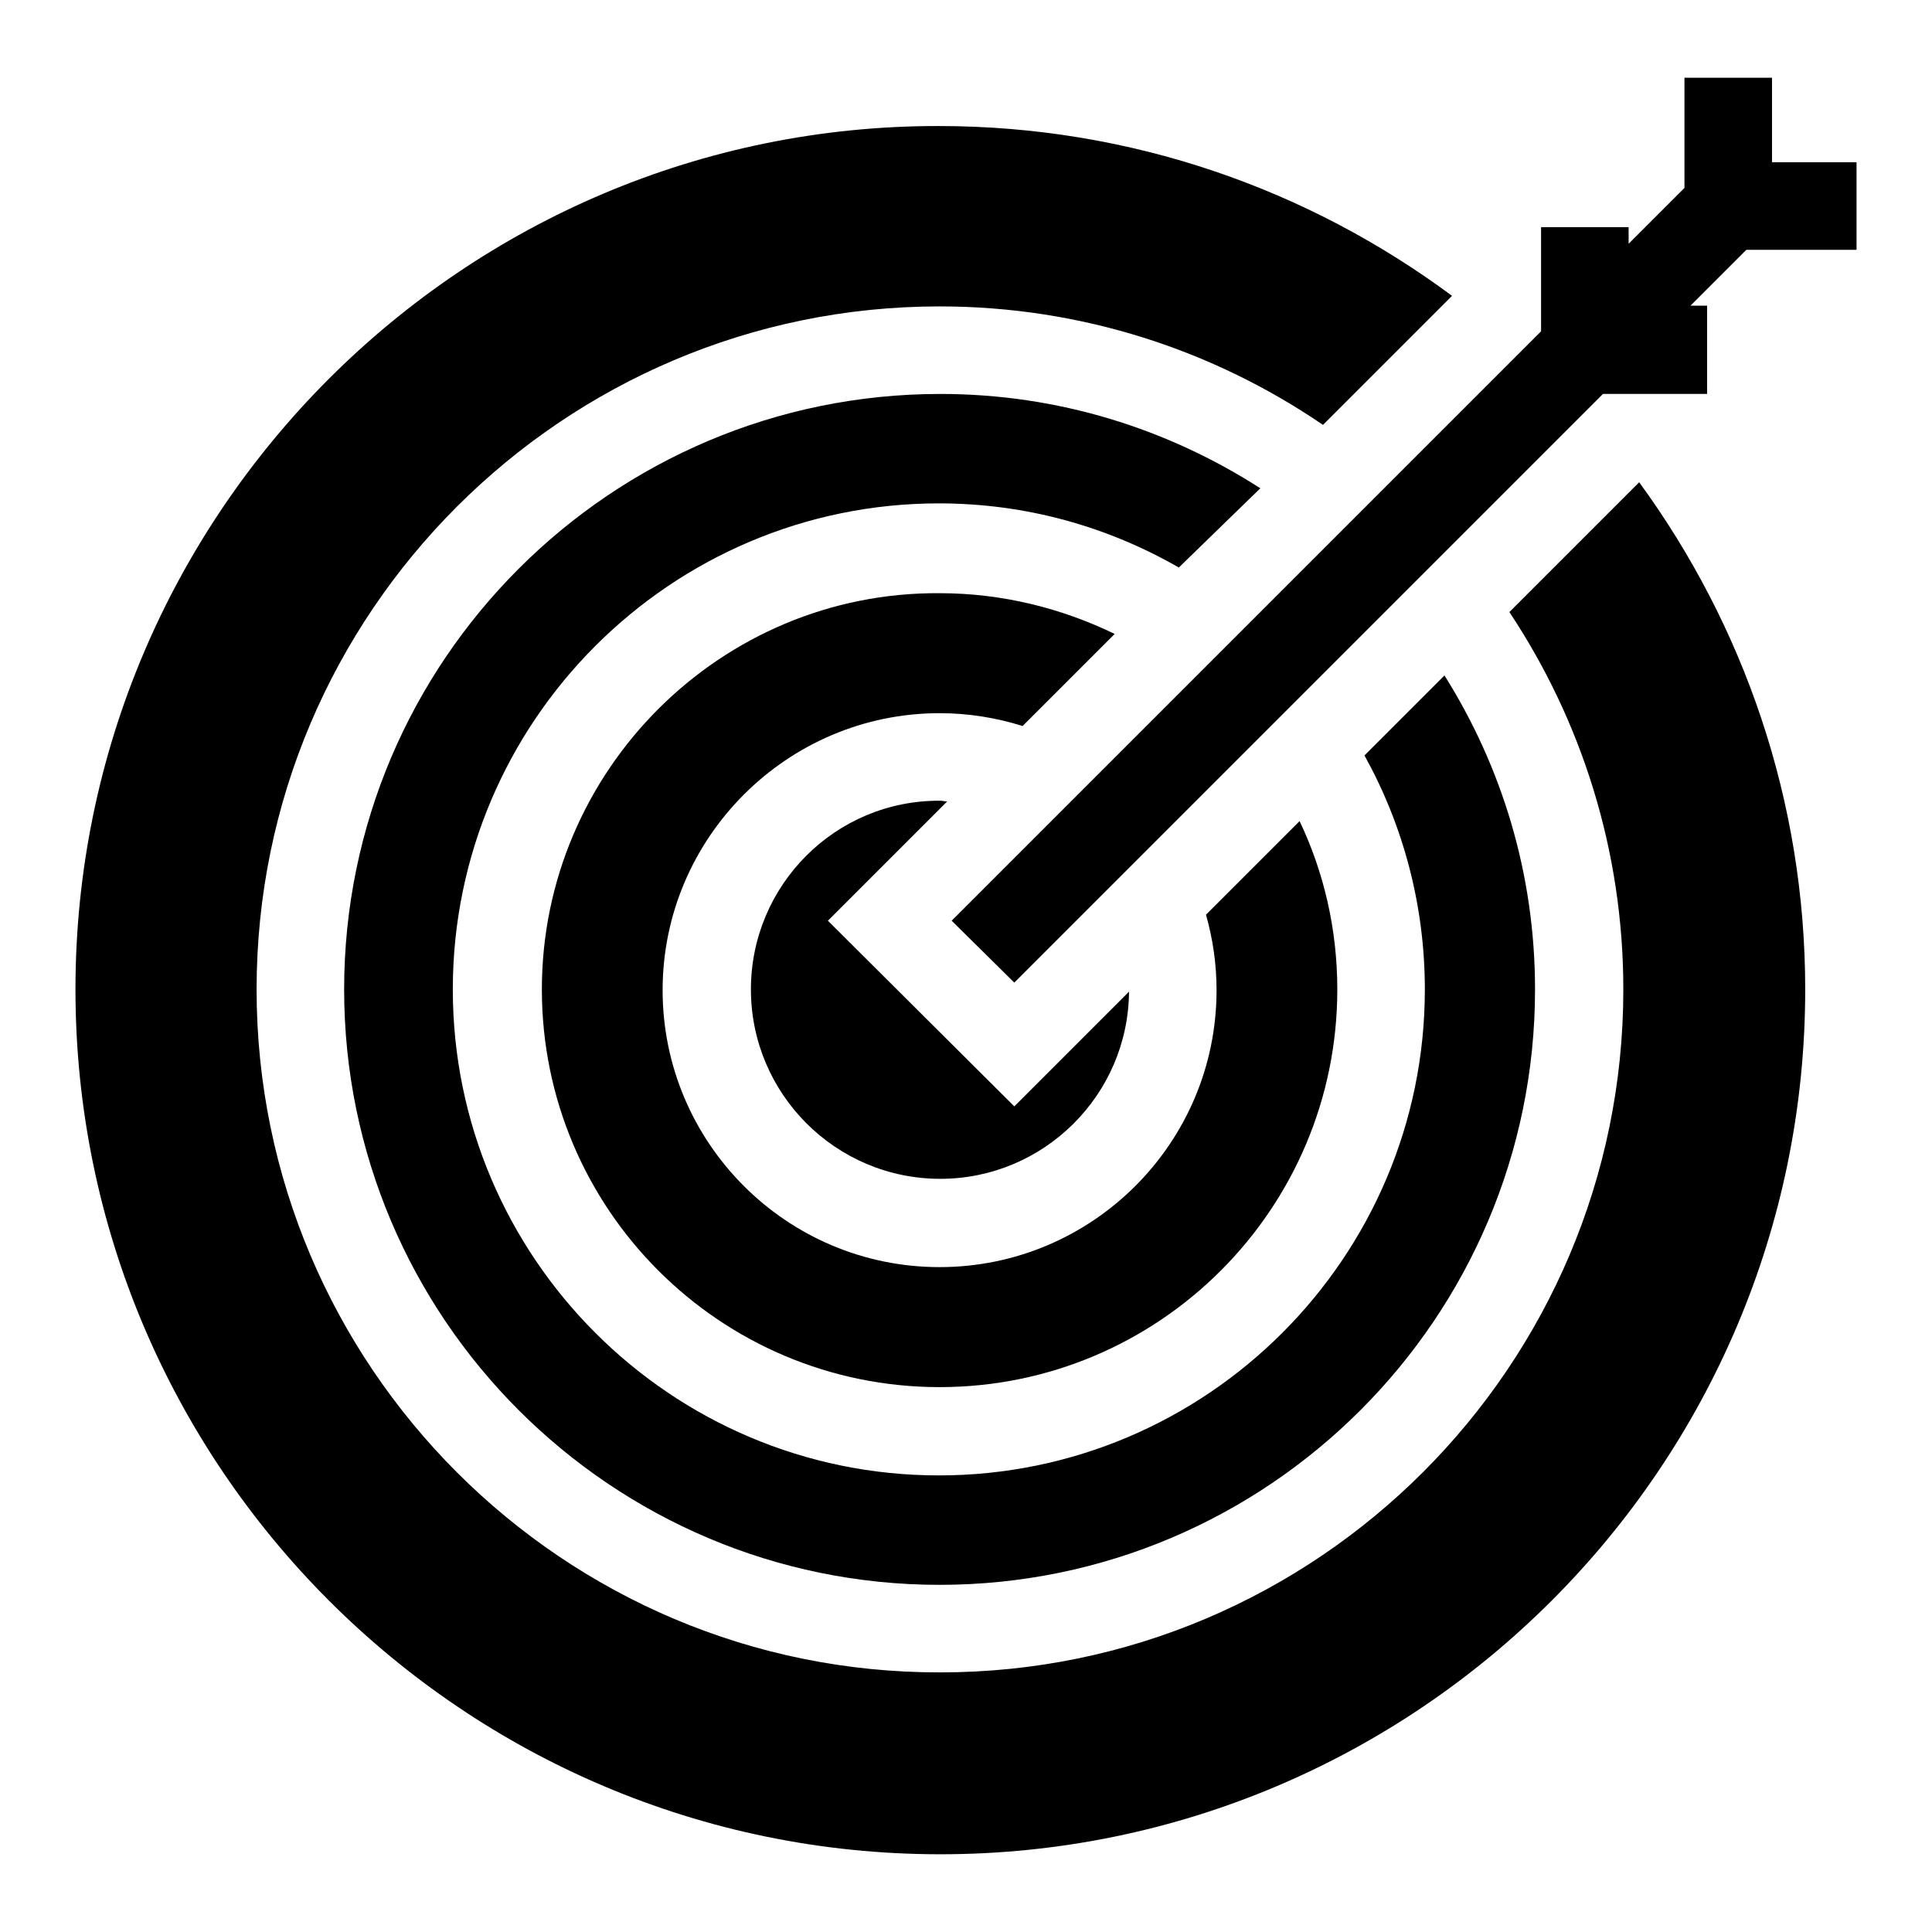 <?xml version="1.0" encoding="utf-8"?>
<!-- Svg Vector Icons : http://www.onlinewebfonts.com/icon -->
<!DOCTYPE svg PUBLIC "-//W3C//DTD SVG 1.1//EN" "http://www.w3.org/Graphics/SVG/1.1/DTD/svg11.dtd">
<svg version="1.1" xmlns="http://www.w3.org/2000/svg" xmlns:xlink="http://www.w3.org/1999/xlink" x="0px" y="0px" viewBox="0 0 256 256" enable-background="new 0 0 256 256" xml:space="preserve">
<g><g><g><path fill="#000000" d="M99.5,131.1c0,13.8,11.2,25.1,25.1,25.1c13.7,0,24.9-11.1,25-24.8l-15.2,15.2L109.7,122l15.8-15.8c-0.3,0-0.6-0.1-0.9-0.1C110.7,106,99.5,117.3,99.5,131.1z"/><path fill="#000000" d="M71.8,131.1c0,29.1,23.6,52.7,52.7,52.7c29.1,0,52.7-23.6,52.7-52.7c0-8-1.8-15.6-5-22.3l-12.4,12.4c0.9,3.2,1.4,6.5,1.4,10c0,20.3-16.5,36.7-36.7,36.7c-20.3,0-36.7-16.5-36.7-36.7s16.5-36.7,36.7-36.7c3.8,0,7.5,0.6,11,1.7l12.2-12.2c-7-3.4-14.9-5.4-23.2-5.4C95.5,78.4,71.8,102.1,71.8,131.1z"/><path fill="#000000" d="M45.6,131.1c0,43.5,35.4,78.9,78.9,78.9s78.9-35.4,78.9-78.9c0-15.3-4.4-29.5-12-41.6l-10.6,10.6c5.1,9.2,8,19.8,8,31c0,35.5-28.9,64.4-64.4,64.4c-35.5,0-64.4-28.9-64.4-64.4c0-35.5,28.9-64.4,64.4-64.4c11.6,0,22.4,3.1,31.8,8.5L167,64.7c-12.3-7.9-26.8-12.5-42.4-12.5C81,52.2,45.6,87.6,45.6,131.1z"/><path fill="#000000" d="M215.1,131.1c0,49.9-40.6,90.5-90.5,90.5C74.6,221.7,34,181,34,131.1c0-49.9,40.6-90.5,90.5-90.5c18.8,0,36.3,5.8,50.8,15.7l17.1-17.1c-19-14.1-42.5-22.5-68-22.5C61.4,16.6,10,68,10,131.1c0,63.2,51.4,114.6,114.6,114.6c63.2,0,114.6-51.4,114.6-114.6c0-25.1-8.2-48.3-22-67.2l-17.2,17.2C209.5,95.4,215.1,112.6,215.1,131.1z"/><path fill="#000000" d="M246 33.1L246 21.5 234.8 21.5 234.8 10.3 223.2 10.3 223.2 24.9 215.8 32.3 215.8 30.1 204.2 30.1 204.2 43.9 126.1 122 134.4 130.2 212.4 52.2 226.2 52.2 226.2 40.5 224 40.5 231.4 33.1 z"/></g><g></g><g></g><g></g><g></g><g></g><g></g><g></g><g></g><g></g><g></g><g></g><g></g><g></g><g></g><g></g></g></g>
</svg>